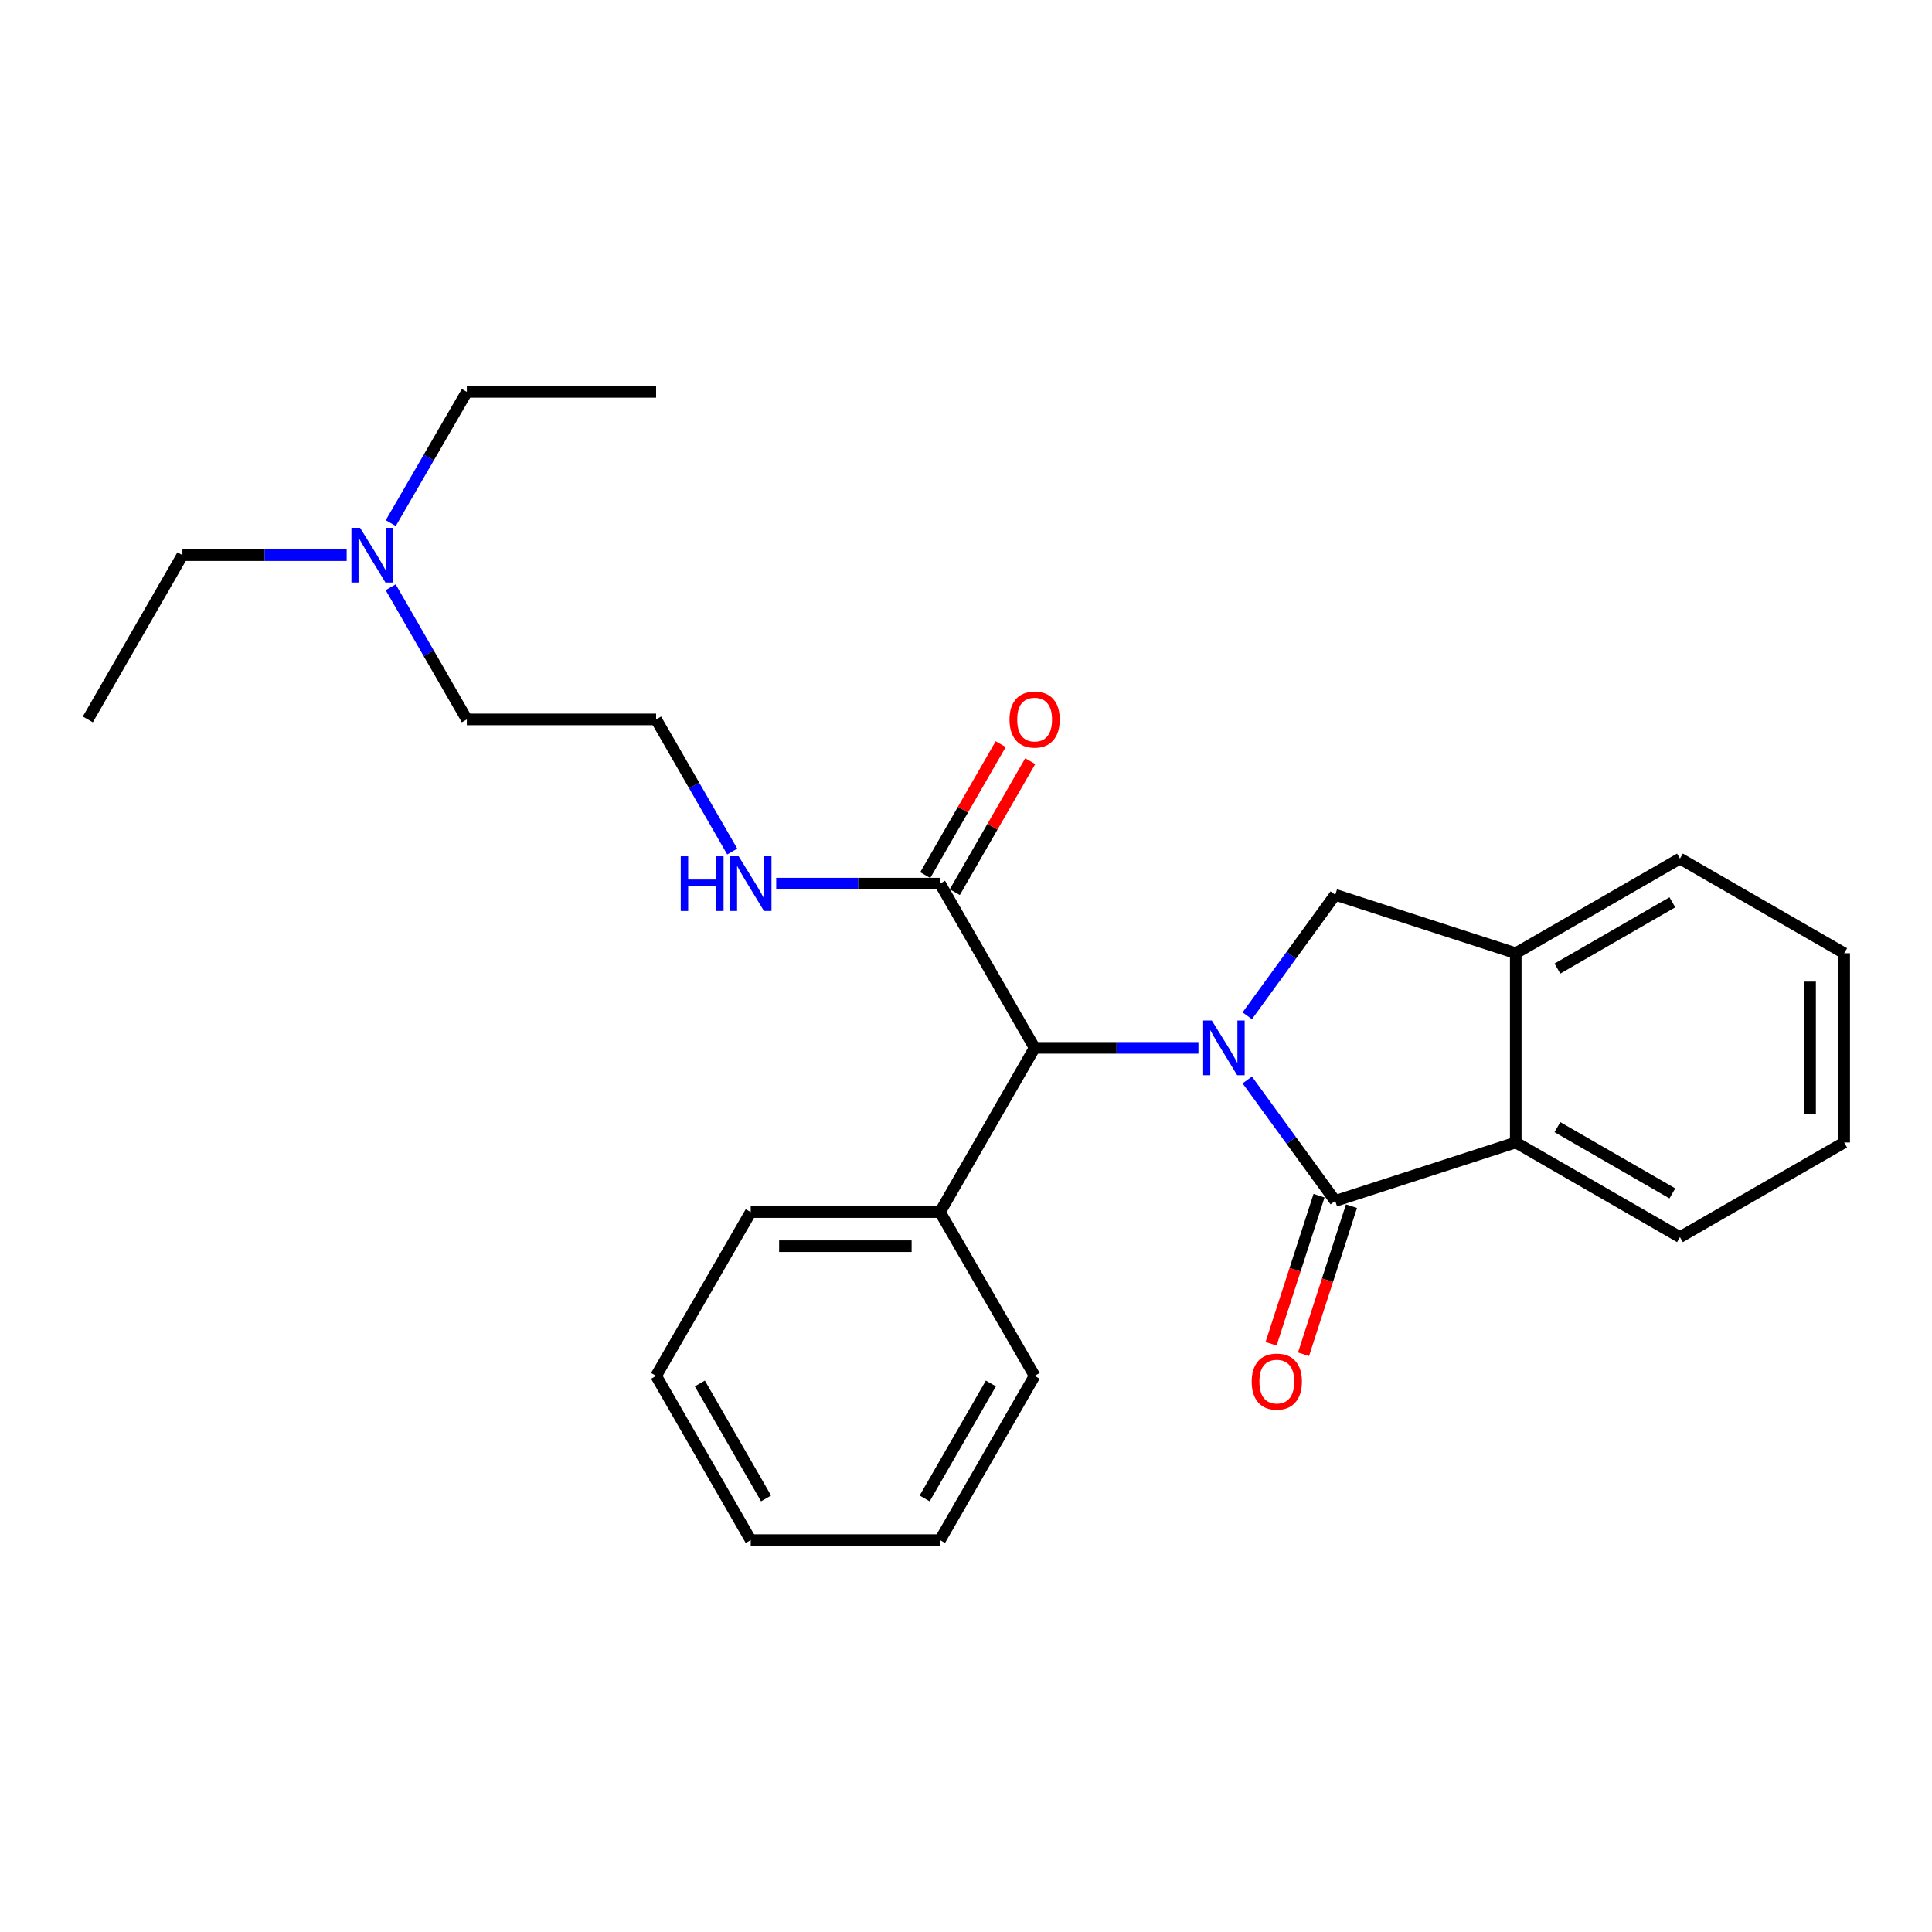 <?xml version='1.0' encoding='iso-8859-1'?>
<svg version='1.1' baseProfile='full'
              xmlns='http://www.w3.org/2000/svg'
                      xmlns:rdkit='http://www.rdkit.org/xml'
                      xmlns:xlink='http://www.w3.org/1999/xlink'
                  xml:space='preserve'
width='1000px' height='1000px' viewBox='0 0 1000 1000'>
<!-- END OF HEADER -->
<rect style='opacity:1.0;fill:#FFFFFF;stroke:none' width='1000' height='1000' x='0' y='0'> </rect>
<path class='bond-0' d='M 645.576,558.983 L 668.35,590.293' style='fill:none;fill-rule:evenodd;stroke:#0000FF;stroke-width:6px;stroke-linecap:butt;stroke-linejoin:miter;stroke-opacity:1' />
<path class='bond-0' d='M 668.35,590.293 L 691.124,621.602' style='fill:none;fill-rule:evenodd;stroke:#000000;stroke-width:6px;stroke-linecap:butt;stroke-linejoin:miter;stroke-opacity:1' />
<path class='bond-1' d='M 645.575,525.765 L 668.35,494.45' style='fill:none;fill-rule:evenodd;stroke:#0000FF;stroke-width:6px;stroke-linecap:butt;stroke-linejoin:miter;stroke-opacity:1' />
<path class='bond-1' d='M 668.35,494.45 L 691.124,463.136' style='fill:none;fill-rule:evenodd;stroke:#000000;stroke-width:6px;stroke-linecap:butt;stroke-linejoin:miter;stroke-opacity:1' />
<path class='bond-3' d='M 620.306,542.374 L 577.913,542.374' style='fill:none;fill-rule:evenodd;stroke:#0000FF;stroke-width:6px;stroke-linecap:butt;stroke-linejoin:miter;stroke-opacity:1' />
<path class='bond-3' d='M 577.913,542.374 L 535.521,542.374' style='fill:none;fill-rule:evenodd;stroke:#000000;stroke-width:6px;stroke-linecap:butt;stroke-linejoin:miter;stroke-opacity:1' />
<path class='bond-2' d='M 691.124,621.602 L 784.549,591.346' style='fill:none;fill-rule:evenodd;stroke:#000000;stroke-width:6px;stroke-linecap:butt;stroke-linejoin:miter;stroke-opacity:1' />
<path class='bond-6' d='M 682.73,618.884 L 670.318,657.209' style='fill:none;fill-rule:evenodd;stroke:#000000;stroke-width:6px;stroke-linecap:butt;stroke-linejoin:miter;stroke-opacity:1' />
<path class='bond-6' d='M 670.318,657.209 L 657.906,695.534' style='fill:none;fill-rule:evenodd;stroke:#FF0000;stroke-width:6px;stroke-linecap:butt;stroke-linejoin:miter;stroke-opacity:1' />
<path class='bond-6' d='M 699.519,624.321 L 687.107,662.646' style='fill:none;fill-rule:evenodd;stroke:#000000;stroke-width:6px;stroke-linecap:butt;stroke-linejoin:miter;stroke-opacity:1' />
<path class='bond-6' d='M 687.107,662.646 L 674.696,700.971' style='fill:none;fill-rule:evenodd;stroke:#FF0000;stroke-width:6px;stroke-linecap:butt;stroke-linejoin:miter;stroke-opacity:1' />
<path class='bond-4' d='M 691.124,463.136 L 784.549,493.392' style='fill:none;fill-rule:evenodd;stroke:#000000;stroke-width:6px;stroke-linecap:butt;stroke-linejoin:miter;stroke-opacity:1' />
<path class='bond-12' d='M 784.549,591.346 L 869.542,640.338' style='fill:none;fill-rule:evenodd;stroke:#000000;stroke-width:6px;stroke-linecap:butt;stroke-linejoin:miter;stroke-opacity:1' />
<path class='bond-12' d='M 806.111,583.406 L 865.607,617.7' style='fill:none;fill-rule:evenodd;stroke:#000000;stroke-width:6px;stroke-linecap:butt;stroke-linejoin:miter;stroke-opacity:1' />
<path class='bond-26' d='M 784.549,591.346 L 784.549,493.392' style='fill:none;fill-rule:evenodd;stroke:#000000;stroke-width:6px;stroke-linecap:butt;stroke-linejoin:miter;stroke-opacity:1' />
<path class='bond-5' d='M 535.521,542.374 L 486.549,457.371' style='fill:none;fill-rule:evenodd;stroke:#000000;stroke-width:6px;stroke-linecap:butt;stroke-linejoin:miter;stroke-opacity:1' />
<path class='bond-8' d='M 535.521,542.374 L 486.549,627.377' style='fill:none;fill-rule:evenodd;stroke:#000000;stroke-width:6px;stroke-linecap:butt;stroke-linejoin:miter;stroke-opacity:1' />
<path class='bond-13' d='M 784.549,493.392 L 869.542,444.4' style='fill:none;fill-rule:evenodd;stroke:#000000;stroke-width:6px;stroke-linecap:butt;stroke-linejoin:miter;stroke-opacity:1' />
<path class='bond-13' d='M 806.111,501.333 L 865.607,467.038' style='fill:none;fill-rule:evenodd;stroke:#000000;stroke-width:6px;stroke-linecap:butt;stroke-linejoin:miter;stroke-opacity:1' />
<path class='bond-7' d='M 494.194,461.776 L 513.722,427.881' style='fill:none;fill-rule:evenodd;stroke:#000000;stroke-width:6px;stroke-linecap:butt;stroke-linejoin:miter;stroke-opacity:1' />
<path class='bond-7' d='M 513.722,427.881 L 533.25,393.985' style='fill:none;fill-rule:evenodd;stroke:#FF0000;stroke-width:6px;stroke-linecap:butt;stroke-linejoin:miter;stroke-opacity:1' />
<path class='bond-7' d='M 478.903,452.966 L 498.431,419.071' style='fill:none;fill-rule:evenodd;stroke:#000000;stroke-width:6px;stroke-linecap:butt;stroke-linejoin:miter;stroke-opacity:1' />
<path class='bond-7' d='M 498.431,419.071 L 517.959,385.176' style='fill:none;fill-rule:evenodd;stroke:#FF0000;stroke-width:6px;stroke-linecap:butt;stroke-linejoin:miter;stroke-opacity:1' />
<path class='bond-9' d='M 486.549,457.371 L 444.156,457.371' style='fill:none;fill-rule:evenodd;stroke:#000000;stroke-width:6px;stroke-linecap:butt;stroke-linejoin:miter;stroke-opacity:1' />
<path class='bond-9' d='M 444.156,457.371 L 401.764,457.371' style='fill:none;fill-rule:evenodd;stroke:#0000FF;stroke-width:6px;stroke-linecap:butt;stroke-linejoin:miter;stroke-opacity:1' />
<path class='bond-15' d='M 486.549,627.377 L 388.574,627.377' style='fill:none;fill-rule:evenodd;stroke:#000000;stroke-width:6px;stroke-linecap:butt;stroke-linejoin:miter;stroke-opacity:1' />
<path class='bond-15' d='M 471.852,645.025 L 403.271,645.025' style='fill:none;fill-rule:evenodd;stroke:#000000;stroke-width:6px;stroke-linecap:butt;stroke-linejoin:miter;stroke-opacity:1' />
<path class='bond-16' d='M 486.549,627.377 L 535.521,712.145' style='fill:none;fill-rule:evenodd;stroke:#000000;stroke-width:6px;stroke-linecap:butt;stroke-linejoin:miter;stroke-opacity:1' />
<path class='bond-11' d='M 379.002,440.758 L 359.297,406.563' style='fill:none;fill-rule:evenodd;stroke:#0000FF;stroke-width:6px;stroke-linecap:butt;stroke-linejoin:miter;stroke-opacity:1' />
<path class='bond-11' d='M 359.297,406.563 L 339.592,372.368' style='fill:none;fill-rule:evenodd;stroke:#000000;stroke-width:6px;stroke-linecap:butt;stroke-linejoin:miter;stroke-opacity:1' />
<path class='bond-10' d='M 202.21,303.968 L 221.919,338.168' style='fill:none;fill-rule:evenodd;stroke:#0000FF;stroke-width:6px;stroke-linecap:butt;stroke-linejoin:miter;stroke-opacity:1' />
<path class='bond-10' d='M 221.919,338.168 L 241.628,372.368' style='fill:none;fill-rule:evenodd;stroke:#000000;stroke-width:6px;stroke-linecap:butt;stroke-linejoin:miter;stroke-opacity:1' />
<path class='bond-17' d='M 202.261,270.753 L 221.945,236.803' style='fill:none;fill-rule:evenodd;stroke:#0000FF;stroke-width:6px;stroke-linecap:butt;stroke-linejoin:miter;stroke-opacity:1' />
<path class='bond-17' d='M 221.945,236.803 L 241.628,202.852' style='fill:none;fill-rule:evenodd;stroke:#000000;stroke-width:6px;stroke-linecap:butt;stroke-linejoin:miter;stroke-opacity:1' />
<path class='bond-18' d='M 179.441,287.355 L 136.934,287.355' style='fill:none;fill-rule:evenodd;stroke:#0000FF;stroke-width:6px;stroke-linecap:butt;stroke-linejoin:miter;stroke-opacity:1' />
<path class='bond-18' d='M 136.934,287.355 L 94.427,287.355' style='fill:none;fill-rule:evenodd;stroke:#000000;stroke-width:6px;stroke-linecap:butt;stroke-linejoin:miter;stroke-opacity:1' />
<path class='bond-14' d='M 339.592,372.368 L 241.628,372.368' style='fill:none;fill-rule:evenodd;stroke:#000000;stroke-width:6px;stroke-linecap:butt;stroke-linejoin:miter;stroke-opacity:1' />
<path class='bond-19' d='M 869.542,640.338 L 954.545,591.346' style='fill:none;fill-rule:evenodd;stroke:#000000;stroke-width:6px;stroke-linecap:butt;stroke-linejoin:miter;stroke-opacity:1' />
<path class='bond-22' d='M 869.542,444.4 L 954.545,493.392' style='fill:none;fill-rule:evenodd;stroke:#000000;stroke-width:6px;stroke-linecap:butt;stroke-linejoin:miter;stroke-opacity:1' />
<path class='bond-23' d='M 388.574,627.377 L 339.592,712.145' style='fill:none;fill-rule:evenodd;stroke:#000000;stroke-width:6px;stroke-linecap:butt;stroke-linejoin:miter;stroke-opacity:1' />
<path class='bond-24' d='M 535.521,712.145 L 486.549,797.148' style='fill:none;fill-rule:evenodd;stroke:#000000;stroke-width:6px;stroke-linecap:butt;stroke-linejoin:miter;stroke-opacity:1' />
<path class='bond-24' d='M 512.884,716.085 L 478.603,775.588' style='fill:none;fill-rule:evenodd;stroke:#000000;stroke-width:6px;stroke-linecap:butt;stroke-linejoin:miter;stroke-opacity:1' />
<path class='bond-21' d='M 241.628,202.852 L 339.592,202.852' style='fill:none;fill-rule:evenodd;stroke:#000000;stroke-width:6px;stroke-linecap:butt;stroke-linejoin:miter;stroke-opacity:1' />
<path class='bond-20' d='M 94.427,287.355 L 45.455,372.368' style='fill:none;fill-rule:evenodd;stroke:#000000;stroke-width:6px;stroke-linecap:butt;stroke-linejoin:miter;stroke-opacity:1' />
<path class='bond-27' d='M 954.545,591.346 L 954.545,493.392' style='fill:none;fill-rule:evenodd;stroke:#000000;stroke-width:6px;stroke-linecap:butt;stroke-linejoin:miter;stroke-opacity:1' />
<path class='bond-27' d='M 936.898,576.653 L 936.898,508.085' style='fill:none;fill-rule:evenodd;stroke:#000000;stroke-width:6px;stroke-linecap:butt;stroke-linejoin:miter;stroke-opacity:1' />
<path class='bond-28' d='M 339.592,712.145 L 388.574,797.148' style='fill:none;fill-rule:evenodd;stroke:#000000;stroke-width:6px;stroke-linecap:butt;stroke-linejoin:miter;stroke-opacity:1' />
<path class='bond-28' d='M 362.23,716.084 L 396.518,775.586' style='fill:none;fill-rule:evenodd;stroke:#000000;stroke-width:6px;stroke-linecap:butt;stroke-linejoin:miter;stroke-opacity:1' />
<path class='bond-25' d='M 486.549,797.148 L 388.574,797.148' style='fill:none;fill-rule:evenodd;stroke:#000000;stroke-width:6px;stroke-linecap:butt;stroke-linejoin:miter;stroke-opacity:1' />
<path  class='atom-0' d='M 627.235 528.214
L 636.515 543.214
Q 637.435 544.694, 638.915 547.374
Q 640.395 550.054, 640.475 550.214
L 640.475 528.214
L 644.235 528.214
L 644.235 556.534
L 640.355 556.534
L 630.395 540.134
Q 629.235 538.214, 627.995 536.014
Q 626.795 533.814, 626.435 533.134
L 626.435 556.534
L 622.755 556.534
L 622.755 528.214
L 627.235 528.214
' fill='#0000FF'/>
<path  class='atom-7' d='M 647.868 715.107
Q 647.868 708.307, 651.228 704.507
Q 654.588 700.707, 660.868 700.707
Q 667.148 700.707, 670.508 704.507
Q 673.868 708.307, 673.868 715.107
Q 673.868 721.987, 670.468 725.907
Q 667.068 729.787, 660.868 729.787
Q 654.628 729.787, 651.228 725.907
Q 647.868 722.027, 647.868 715.107
M 660.868 726.587
Q 665.188 726.587, 667.508 723.707
Q 669.868 720.787, 669.868 715.107
Q 669.868 709.547, 667.508 706.747
Q 665.188 703.907, 660.868 703.907
Q 656.548 703.907, 654.188 706.707
Q 651.868 709.507, 651.868 715.107
Q 651.868 720.827, 654.188 723.707
Q 656.548 726.587, 660.868 726.587
' fill='#FF0000'/>
<path  class='atom-8' d='M 522.521 372.448
Q 522.521 365.648, 525.881 361.848
Q 529.241 358.048, 535.521 358.048
Q 541.801 358.048, 545.161 361.848
Q 548.521 365.648, 548.521 372.448
Q 548.521 379.328, 545.121 383.248
Q 541.721 387.128, 535.521 387.128
Q 529.281 387.128, 525.881 383.248
Q 522.521 379.368, 522.521 372.448
M 535.521 383.928
Q 539.841 383.928, 542.161 381.048
Q 544.521 378.128, 544.521 372.448
Q 544.521 366.888, 542.161 364.088
Q 539.841 361.248, 535.521 361.248
Q 531.201 361.248, 528.841 364.048
Q 526.521 366.848, 526.521 372.448
Q 526.521 378.168, 528.841 381.048
Q 531.201 383.928, 535.521 383.928
' fill='#FF0000'/>
<path  class='atom-10' d='M 352.354 443.211
L 356.194 443.211
L 356.194 455.251
L 370.674 455.251
L 370.674 443.211
L 374.514 443.211
L 374.514 471.531
L 370.674 471.531
L 370.674 458.451
L 356.194 458.451
L 356.194 471.531
L 352.354 471.531
L 352.354 443.211
' fill='#0000FF'/>
<path  class='atom-10' d='M 382.314 443.211
L 391.594 458.211
Q 392.514 459.691, 393.994 462.371
Q 395.474 465.051, 395.554 465.211
L 395.554 443.211
L 399.314 443.211
L 399.314 471.531
L 395.434 471.531
L 385.474 455.131
Q 384.314 453.211, 383.074 451.011
Q 381.874 448.811, 381.514 448.131
L 381.514 471.531
L 377.834 471.531
L 377.834 443.211
L 382.314 443.211
' fill='#0000FF'/>
<path  class='atom-11' d='M 186.376 273.195
L 195.656 288.195
Q 196.576 289.675, 198.056 292.355
Q 199.536 295.035, 199.616 295.195
L 199.616 273.195
L 203.376 273.195
L 203.376 301.515
L 199.496 301.515
L 189.536 285.115
Q 188.376 283.195, 187.136 280.995
Q 185.936 278.795, 185.576 278.115
L 185.576 301.515
L 181.896 301.515
L 181.896 273.195
L 186.376 273.195
' fill='#0000FF'/>
</svg>
